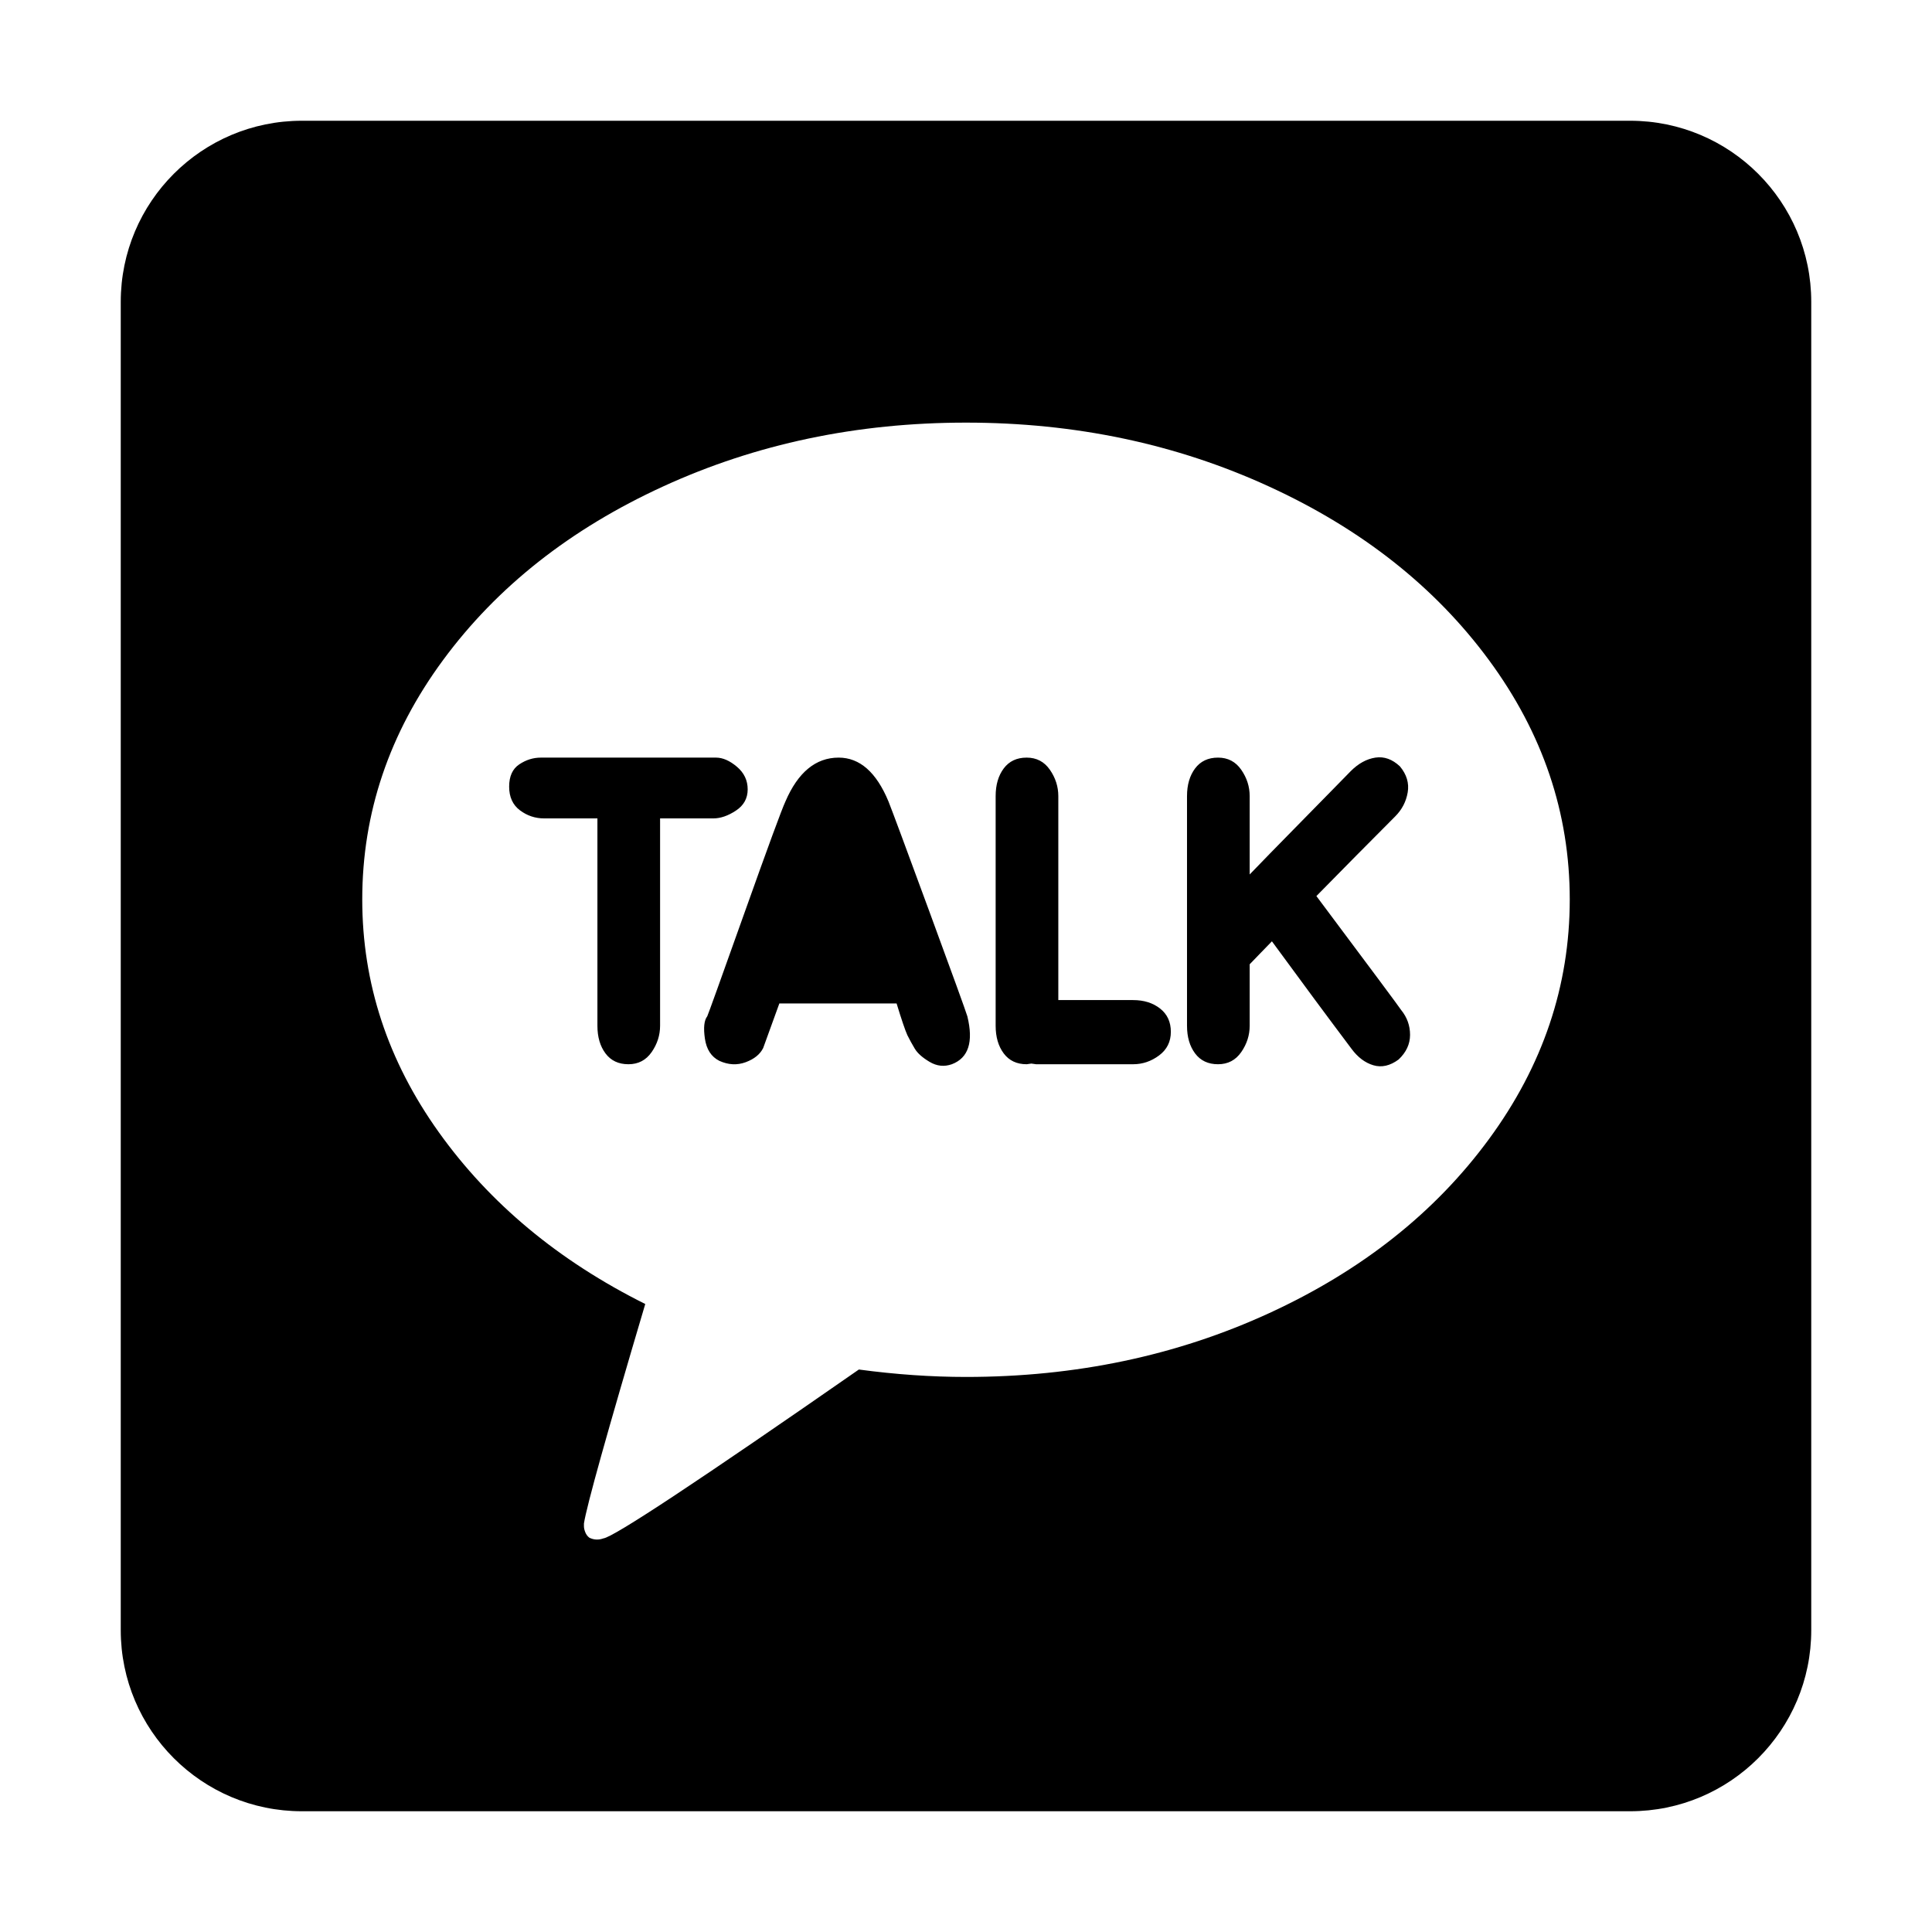 <?xml version="1.0" encoding="utf-8"?>
<svg width="800px" height="800px" viewBox="-32 0 512 512" version="1.1" xmlns="http://www.w3.org/2000/svg"><path fill="#000000" d="M400,480l-352,0c-26.51,0 -48,-21.49 -48,-48l0,-352c0,-26.509 21.489,-47.999 48,-48l352,0c26.511,0.001 48,21.491 48,48l0,352c0,26.51 -21.489,47.999 -48,48Zm-95.732,-351.086c-24.583,-11.276 -51.339,-16.914 -80.268,-16.914c-28.929,0 -55.685,5.638 -80.268,16.914c-24.583,11.276 -44.018,26.609 -58.303,45.999c-14.286,19.39 -21.429,40.54 -21.429,63.45c0,22.194 6.756,42.747 20.268,61.66c13.512,18.913 31.756,34.096 54.732,45.551c-10.119,34.127 -15.536,53.517 -16.25,58.17l0,0.716c0,0.477 0.119,1.014 0.357,1.611c0.238,0.597 0.595,1.074 1.072,1.432c1.19,0.596 2.44,0.656 3.75,0.179c2.738,-0.358 25.297,-15.273 67.678,-44.746c9.762,1.312 19.226,1.969 28.393,1.969c29.048,0 55.833,-5.638 80.357,-16.914c24.524,-11.276 43.929,-26.639 58.214,-46.089c14.286,-19.449 21.429,-40.629 21.429,-63.539c0,-22.91 -7.143,-44.06 -21.429,-63.45c-14.285,-19.39 -33.72,-34.723 -58.303,-45.999Zm37.411,145.335c0,-2.446 -0.774,-4.624 -2.322,-6.533c-0.714,-1.074 -8.214,-11.156 -22.5,-30.248c6.905,-7.04 13.869,-14.08 20.893,-21.12c1.786,-1.79 2.887,-3.908 3.304,-6.354c0.416,-2.446 -0.268,-4.743 -2.054,-6.891c-2.024,-1.909 -4.196,-2.685 -6.518,-2.327c-2.321,0.358 -4.494,1.551 -6.518,3.58c-0.357,0.358 -1.904,1.939 -4.643,4.743c-2.738,2.804 -6.279,6.413 -10.625,10.828c-4.345,4.415 -8.184,8.353 -11.517,11.813l0,-20.762c0,-2.506 -0.744,-4.832 -2.233,-6.98c-1.488,-2.148 -3.541,-3.222 -6.16,-3.222c-2.619,0 -4.643,0.955 -6.072,2.864c-1.428,1.909 -2.143,4.355 -2.143,7.338l0,60.855c0,2.983 0.715,5.429 2.143,7.338c1.429,1.909 3.453,2.864 6.072,2.864c2.619,0 4.672,-1.074 6.16,-3.222c1.489,-2.148 2.233,-4.474 2.233,-6.98l0,-16.288c0.476,-0.477 1.369,-1.402 2.678,-2.774c1.31,-1.372 2.381,-2.476 3.214,-3.311c7.858,10.739 14.881,20.225 21.072,28.458c1.667,2.267 3.601,3.729 5.803,4.385c2.203,0.657 4.435,0.15 6.697,-1.521c2.024,-1.909 3.036,-4.087 3.036,-6.533Zm-167.143,-8.323l31.071,0c1.31,4.296 2.262,7.1 2.857,8.413c0.596,1.193 1.25,2.386 1.965,3.579c0.714,1.194 2.023,2.357 3.928,3.49c1.905,1.134 3.869,1.343 5.893,0.627c4.405,-1.671 5.774,-5.907 4.107,-12.708c-0.476,-1.551 -3.839,-10.828 -10.089,-27.832c-6.25,-17.003 -9.851,-26.698 -10.804,-29.085c-3.214,-7.756 -7.619,-11.634 -13.214,-11.634c-6.071,0 -10.774,3.878 -14.107,11.634c-0.953,2.029 -4.583,11.903 -10.893,29.622c-6.31,17.719 -9.583,26.818 -9.821,27.295c-0.834,1.074 -1.042,3.043 -0.625,5.907c0.416,2.863 1.696,4.832 3.839,5.906c2.381,1.074 4.702,1.193 6.964,0.358c2.262,-0.835 3.81,-2.088 4.643,-3.759l4.286,-11.813Zm93.75,16.109l-25.715,0c-0.119,0 -0.327,-0.03 -0.625,-0.09c-0.297,-0.059 -0.506,-0.089 -0.625,-0.089c-0.119,0 -0.327,0.03 -0.625,0.089c-0.297,0.06 -0.506,0.09 -0.625,0.09c-2.619,0 -4.642,-0.955 -6.071,-2.864c-1.429,-1.909 -2.143,-4.355 -2.143,-7.338l0,-60.855c0,-2.983 0.714,-5.429 2.143,-7.338c1.429,-1.909 3.452,-2.864 6.071,-2.864c2.619,0 4.673,1.074 6.161,3.222c1.488,2.148 2.232,4.474 2.232,6.98l0,54.053l19.822,0c2.857,0 5.238,0.746 7.143,2.238c1.904,1.491 2.857,3.55 2.857,6.175c0,2.625 -1.042,4.713 -3.125,6.264c-2.084,1.551 -4.374,2.327 -6.875,2.327Zm-125.357,-65.15l0,54.948c0,2.506 -0.744,4.832 -2.233,6.98c-1.488,2.148 -3.541,3.222 -6.16,3.222c-2.619,0 -4.643,-0.955 -6.072,-2.864c-1.428,-1.909 -2.143,-4.355 -2.143,-7.338l0,-54.948l-14.107,0c-2.381,0 -4.524,-0.716 -6.428,-2.148c-1.905,-1.432 -2.857,-3.52 -2.857,-6.265c0,-2.744 0.892,-4.713 2.678,-5.906c1.786,-1.193 3.691,-1.79 5.714,-1.79l46.429,0c1.786,0 3.631,0.806 5.536,2.416c1.904,1.611 2.857,3.61 2.857,5.996c0,2.387 -1.042,4.266 -3.125,5.638c-2.083,1.373 -4.077,2.059 -5.982,2.059l-14.107,0Zm47.321,0.895l-10.893,32.038l21.607,0l-10.714,-32.038Z"></path></svg>